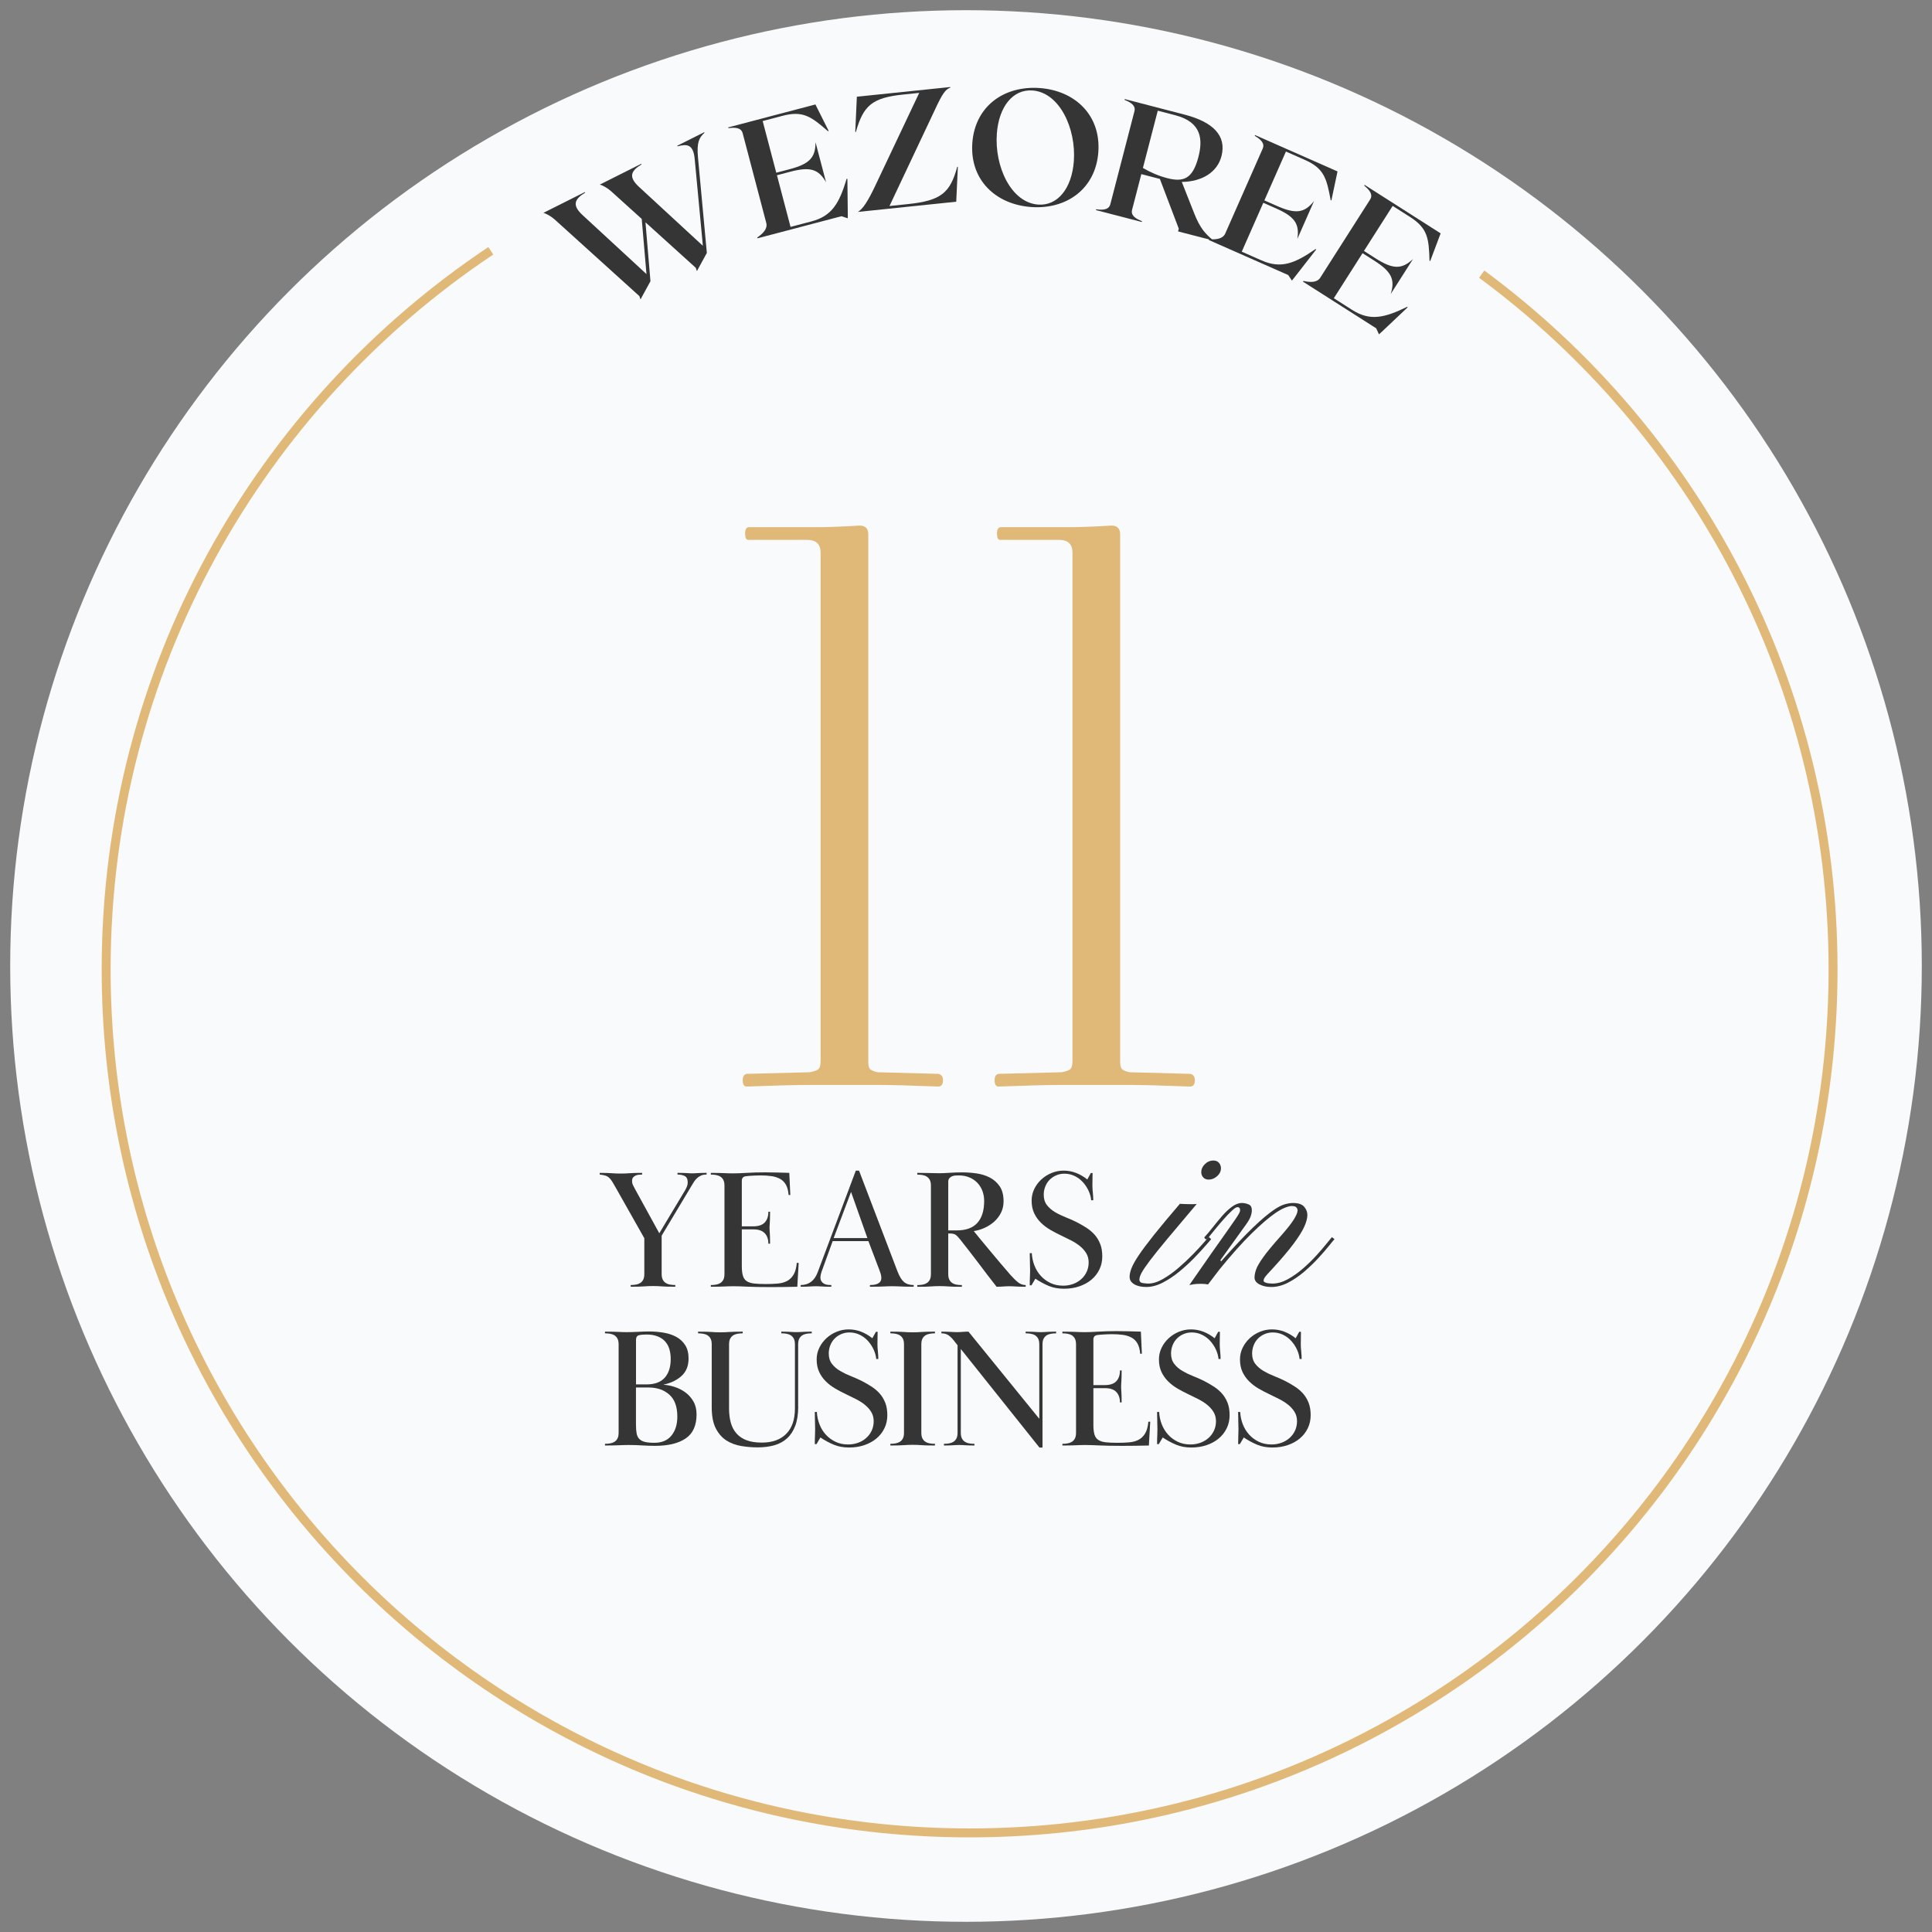 <?xml version="1.0" encoding="UTF-8"?>
<svg id="Layer_1" data-name="Layer 1" xmlns="http://www.w3.org/2000/svg" viewBox="0 0 1080 1080">
  <rect x="0" y="0" width="1080" height="1080" fill="#808080" stroke="none"/>
  <defs>
    <style>
      .cls-1 {
        fill: none;
        stroke: #e0b979;
        stroke-miterlimit: 10;
        stroke-width: 5px;
      }

      .cls-2 {
        fill: #e0b979;
      }

      .cls-3 {
        fill: #f9fafb;
      }

      .cls-4 {
        fill: #353535;
      }
    </style>
  </defs>
  <circle class="cls-3" cx="540" cy="540" r="534.3"/>
  <g>
    <path class="cls-2" d="M415.19,603.84c0-2.07.74-3.25,2.22-3.55l35.09-.89c1.78-.29,3.25-.74,4.44-1.33,1.18-.59,1.78-2.22,1.78-4.89v-284.28c0-4.73-2.52-7.11-7.55-7.11h-32.87c-1.19,0-1.78-1.18-1.78-3.55s.74-3.55,2.22-3.55h38.2c5.92,0,13.77-.29,23.54-.89,3.25,0,4.89,1.63,4.89,4.89v294.94c0,2.37.51,3.85,1.55,4.44,1.03.6,2.29,1.04,3.78,1.33l33.76.89c1.78.3,2.67,1.49,2.67,3.55,0,2.37-.89,3.55-2.67,3.55-8-.3-14.59-.52-19.77-.67-5.18-.15-9.55-.22-13.1-.22h-40.2c-3.71,0-8.22.07-13.55.22-5.33.15-12.15.37-20.43.67-1.49,0-2.22-1.18-2.22-3.55Z"/>
    <path class="cls-2" d="M555.99,603.84c0-2.07.74-3.25,2.22-3.55l35.09-.89c1.78-.29,3.26-.74,4.44-1.33,1.18-.59,1.78-2.22,1.78-4.89v-284.28c0-4.73-2.52-7.11-7.55-7.11h-32.87c-1.19,0-1.78-1.18-1.78-3.55s.74-3.55,2.22-3.55h38.2c5.92,0,13.77-.29,23.54-.89,3.25,0,4.89,1.63,4.89,4.89v294.94c0,2.37.51,3.85,1.55,4.44,1.03.6,2.29,1.04,3.78,1.33l33.76.89c1.78.3,2.67,1.49,2.67,3.55,0,2.37-.89,3.55-2.67,3.55-8-.3-14.59-.52-19.77-.67-5.18-.15-9.55-.22-13.1-.22h-40.2c-3.71,0-8.22.07-13.55.22-5.33.15-12.15.37-20.43.67-1.49,0-2.22-1.18-2.22-3.55Z"/>
  </g>
  <path class="cls-1" d="M828.28,153.25c119.14,87.89,196.41,229.26,196.41,388.67,0,266.58-216.1,482.68-482.68,482.68S59.34,808.49,59.34,541.92c0-167.56,85.38-315.18,215.02-401.73"/>
  <g>
    <path class="cls-4" d="M393.65,73.88l.16.33c-2.95,2.71-4.42,5.29-3.63,13.81l4.95,53.36-5.56,10.17-.62-1.84-28.13-25.44,2.79,32.93-5.56,10.17-.62-1.84-47.29-42.78c-1.89-1.72-4.63-3.31-6.39-3.76l23.17-11.62.17.33c-5.48,3.37-7.82,6.69-1.38,12.58l35.68,32.93-2.66-30.84-17.06-15.42c-1.89-1.72-4.63-3.31-6.39-3.76l23.17-11.62.16.33c-5.48,3.37-7.81,6.69-1.38,12.58l35.68,32.92-4.57-48.53c-.79-8.52-4.52-8.39-9.59-7.07l-.16-.33,15.06-7.56Z"/>
    <path class="cls-4" d="M473.7,100.01l.22,19.93-.02,2.09-3.53-1.16-46.95,12.35-.12-.44c3.28-2.28,5.89-4.96,5.05-8.15l-13.19-50.14c-.84-3.19-4.2-3.35-7.94-2.84l-.12-.44,48.72-12.82,7.38,14.73-.31.27c-9.34-8.15-13.96-11.67-25.39-8.66l-11.16,2.94,7.6,28.88,7.44-1.96c10.98-2.89,14.52-6.38,14.5-15.09l5.9,22.41c-4.25-7.5-9.04-8.8-20.02-5.91l-7.44,1.96,7.6,28.88,11.69-3.08c11.43-3.01,15.54-10.06,19.68-23.84l.4.08Z"/>
    <path class="cls-4" d="M522.82,60.94l-25.59,54.22,10.2-1.06c18.49-1.92,23.67-6.14,27.67-20.83l.36-.04-.92,19.53-55.03,5.71c2.7-1.48,5.57-5.74,9.95-15.03l24.39-51.52-9.02.94c-17.22,1.79-22.21,6.08-26.38,20.88l-.36.04.9-19.71,52.2-5.42.04.37c-2.68.83-4.43,3.41-8.43,11.93Z"/>
    <path class="cls-4" d="M613.97,85.06c-1.52,20.55-17.8,32.12-37.62,30.66-19.91-1.47-34.32-15.3-32.81-35.85,1.52-20.55,17.8-32.12,37.71-30.65,19.82,1.46,34.23,15.29,32.72,35.84ZM600.28,90.12c1.34-18.18-7.91-38.42-23.07-39.54-10.96-.81-18.85,8.99-19.97,24.15-1.35,18.27,7.9,38.51,23.07,39.63,10.96.81,18.85-9.08,19.97-24.24Z"/>
    <path class="cls-4" d="M677.78,134.06l-.07.27-19.15-4.97.39-1.51-10.57-27.82-10.37-2.69-5.17,19.95c-.83,3.19,2.02,4.97,5.54,6.36l-.12.44-25.62-6.65.12-.44c3.75.5,7.11.33,7.93-2.86l13.47-51.95c.83-3.19-2.02-4.97-5.54-6.36l.11-.44,33.42,8.67c15.87,4.12,23.64,11.71,20.66,23.24-2.3,8.87-10.7,14.26-22.18,14.4l6.91,17.5c3.37,8.54,6.23,11.36,10.24,14.86ZM638.9,93.89c4.27,2.52,8.96,4.5,13.57,5.69,8.95,2.32,14.23.57,17.43-11.75,2.44-9.4,2.21-19.48-12.95-23.42l-9.75-2.53-8.3,32Z"/>
    <path class="cls-4" d="M735.73,139.51l-12.24,15.72-1.32,1.62-2.04-3.1-44.42-19.59.19-.42c3.99.26,7.7-.21,9.03-3.22l20.92-47.43c1.33-3.02-1.2-5.23-4.45-7.17l.19-.42,46.09,20.33-3.41,16.12-.41.02c-2.23-12.2-3.65-17.83-14.46-22.6l-10.56-4.66-12.05,27.32,7.04,3.1c10.39,4.58,15.33,4.06,20.74-2.77l-9.35,21.2c1.35-8.51-1.59-12.51-11.98-17.1l-7.04-3.1-12.05,27.32,11.06,4.88c10.81,4.77,18.42,1.82,30.25-6.38l.26.32Z"/>
    <path class="cls-4" d="M786.88,171.81l-14.48,13.69-1.55,1.4-1.54-3.37-40.93-26.09.25-.39c3.9.86,7.64.96,9.41-1.82l27.87-43.71c1.77-2.78-.39-5.35-3.31-7.76l.25-.39,42.48,27.08-5.81,15.41-.41-.04c-.36-12.39-.91-18.17-10.87-24.52l-9.73-6.2-16.05,25.18,6.49,4.14c9.58,6.1,14.54,6.33,20.92.41l-12.46,19.54c2.63-8.21.33-12.61-9.25-18.71l-6.49-4.13-16.05,25.18,10.19,6.5c9.96,6.35,17.93,4.59,30.86-1.72l.21.35Z"/>
  </g>
  <g>
    <path class="cls-4" d="M355.46,718.11c.92-.16,1.73-.46,2.43-.9.7-.44,1.25-1.06,1.67-1.86.41-.79.62-1.86.62-3.19v-19.98l-15.7-27.79c-.82-1.46-1.52-2.66-2.09-3.62-.57-.95-1.17-1.73-1.81-2.33-.63-.6-1.36-1.03-2.19-1.28-.83-.25-1.87-.44-3.14-.57v-.95c1.58,0,2.89.02,3.9.05,1.01.03,1.93.08,2.76.14.82.06,1.62.11,2.38.14.76.03,1.68.05,2.76.05,1.01,0,1.89-.01,2.62-.05.73-.03,1.51-.08,2.33-.14.82-.06,1.76-.11,2.81-.14,1.05-.03,2.43-.05,4.14-.05v.95c-.57,0-1.19.03-1.86.09-.67.06-1.27.22-1.81.48-.54.25-1,.6-1.38,1.05s-.57,1.08-.57,1.9.17,1.62.52,2.38c.35.76.78,1.59,1.28,2.47l13.42,24.45,14.56-24.26c.89-1.58,1.33-2.95,1.33-4.09,0-1.84-.54-3.04-1.62-3.62-1.08-.57-2.44-.86-4.09-.86v-.95c1.33,0,2.41.02,3.23.05.82.03,1.52.06,2.09.09.57.03,1.06.06,1.48.09.41.03.9.05,1.48.05s1.08-.01,1.52-.05c.44-.03.94-.06,1.48-.09.54-.03,1.19-.06,1.95-.09.76-.03,1.78-.05,3.04-.05v.95c-1.21,0-2.22.17-3.04.52-.83.35-1.57.83-2.24,1.43-.67.6-1.27,1.32-1.81,2.14-.54.83-1.09,1.75-1.67,2.76l-16.37,27.31v21.41c0,1.33.21,2.4.62,3.19.41.79.97,1.41,1.67,1.86.7.44,1.51.75,2.43.9.92.16,1.89.24,2.9.24v.95c-1.9,0-3.43-.01-4.57-.05-1.14-.03-2.13-.08-2.95-.14-.83-.06-1.6-.11-2.33-.14-.73-.03-1.6-.05-2.62-.05-1.08,0-1.97.02-2.66.05-.7.03-1.46.08-2.28.14-.83.06-1.81.11-2.95.14-1.14.03-2.66.05-4.57.05v-.95c1.01,0,1.98-.08,2.9-.24Z"/>
    <path class="cls-4" d="M421.15,685.52c2.85,0,4.96-.71,6.33-2.14,1.36-1.43,2.05-3.44,2.05-6.04h.95c0,1.46-.02,2.66-.05,3.62-.03.95-.06,1.75-.1,2.38-.03.63-.06,1.17-.1,1.62-.03.45-.05.94-.05,1.47s.01,1.01.05,1.42c.03.41.06.92.1,1.52.03.6.06,1.36.1,2.28.03.92.05,2.11.05,3.57h-.95c0-2.47-.68-4.42-2.05-5.85-1.37-1.43-3.47-2.14-6.33-2.14h-6.47v20.52c0,2.27.21,4.08.62,5.44.41,1.36,1.14,2.36,2.19,3.03,1.05.66,2.43,1.09,4.14,1.28,1.71.19,3.87.28,6.47.28,2.28,0,4.42-.08,6.42-.24s3.76-.61,5.28-1.37,2.77-1.93,3.76-3.54c.98-1.6,1.6-3.82,1.85-6.65h1.05l-.76,13.32c-2.85.06-5.39.11-7.61.14-2.22.03-4.63.05-7.23.05-5.39,0-9.74-.08-13.04-.24-3.3-.16-5.96-.24-7.99-.24-1.02,0-1.89.02-2.62.05-.73.03-1.51.06-2.33.09-.83.03-1.81.06-2.95.1-1.14.03-2.66.05-4.57.05v-.95c1.01,0,1.98-.08,2.9-.24.92-.16,1.73-.46,2.43-.9.7-.44,1.25-1.06,1.67-1.86.41-.79.62-1.86.62-3.19v-49.38c0-1.33-.21-2.39-.62-3.19-.41-.79-.97-1.41-1.67-1.86-.7-.44-1.51-.74-2.43-.9-.92-.16-1.89-.24-2.9-.24v-.95c1.9,0,3.41.02,4.52.05,1.11.03,2.06.06,2.85.09.79.03,1.54.06,2.24.09.7.03,1.55.05,2.57.05,2.16,0,4.77-.09,7.85-.29,3.08-.19,6.52-.29,10.32-.29,2.47,0,4.71.03,6.71.1,2,.06,4.27.13,6.8.19l.57,12.37h-.95c-.19-2.39-.7-4.31-1.52-5.75-.83-1.45-1.94-2.55-3.33-3.3-1.4-.75-3.01-1.26-4.85-1.51-1.84-.25-3.87-.38-6.09-.38-.57,0-1.24.02-2,.05-.76.03-1.52.06-2.28.09-.76.03-1.49.08-2.19.14-.7.06-1.27.13-1.71.19-1.46.19-2.19,1.04-2.19,2.56v25.42h6.47Z"/>
    <path class="cls-4" d="M447.57,718.34c4.57,0,7.74-2.38,9.52-7.14l21.31-56.8h1.81l21.5,56.33c1.08,2.79,2.28,4.76,3.62,5.9,1.33,1.14,3.14,1.71,5.42,1.71v.95c-1.9,0-3.41-.01-4.52-.05-1.11-.03-2.06-.06-2.85-.1-.79-.03-1.52-.06-2.19-.09-.67-.03-1.48-.05-2.43-.05s-1.76.02-2.43.05c-.67.03-1.4.06-2.19.09-.79.03-1.79.06-3,.1-1.21.03-2.82.05-4.85.05v-.95c.76,0,1.51-.05,2.24-.14.73-.1,1.41-.29,2.05-.57.63-.29,1.14-.7,1.52-1.24.38-.54.57-1.22.57-2.04,0-.7-.11-1.43-.33-2.19-.22-.76-.46-1.46-.71-2.09l-6.18-16.27h-19.98l-6.28,17.32c-.38,1.14-.57,2.13-.57,2.95,0,.89.19,1.62.57,2.19.38.57.86,1.02,1.43,1.33.57.32,1.22.52,1.95.62.73.1,1.44.14,2.14.14v.95c-1.33,0-2.41-.01-3.23-.05-.83-.03-1.52-.06-2.09-.1-.57-.03-1.09-.06-1.57-.09-.48-.03-1.03-.05-1.67-.05-.7,0-1.28.02-1.76.05-.48.03-1,.06-1.57.09-.57.03-1.27.06-2.09.1-.83.03-1.87.05-3.14.05v-.95ZM484.87,692.08l-9.13-25.79-9.71,25.79h18.84Z"/>
    <path class="cls-4" d="M512.75,655.64c1.9,0,3.43.02,4.57.05,1.14.03,2.11.05,2.9.05s1.54.02,2.24.05c.7.03,1.55.05,2.57.05,1.65,0,3.57-.08,5.76-.24,2.19-.16,4.61-.24,7.28-.24,2.47,0,5.06.19,7.75.57,2.7.38,5.17,1.14,7.42,2.28,2.25,1.14,4.11,2.78,5.57,4.9,1.46,2.12,2.19,4.93,2.19,8.42,0,2.35-.48,4.47-1.43,6.38-.95,1.9-2.21,3.55-3.76,4.95-1.56,1.4-3.33,2.55-5.33,3.47-2,.92-4.04,1.54-6.14,1.86.63.82,1.74,2.19,3.33,4.09,1.58,1.9,3.36,4.04,5.33,6.42,1.96,2.38,4.01,4.82,6.14,7.33,2.12,2.51,4.04,4.74,5.76,6.71,1.46,1.65,2.84,3,4.14,4.04,1.3,1.05,2.74,1.57,4.33,1.57v.95c-1.4,0-2.52-.01-3.38-.05-.86-.03-1.57-.06-2.14-.1-.57-.03-1.11-.06-1.62-.09-.51-.03-1.14-.05-1.9-.05s-1.41.02-1.95.05c-.54.03-1.05.06-1.52.09-.48.03-1,.06-1.57.1-.57.03-1.3.05-2.19.05-1.97-2.47-3.77-4.8-5.42-6.99-1.65-2.19-3.27-4.33-4.85-6.42-1.59-2.09-3.2-4.2-4.85-6.33-1.65-2.12-3.42-4.39-5.33-6.8-.95-1.2-1.78-2.04-2.47-2.52-.7-.48-1.78-.71-3.24-.71h-.86v22.65c0,1.33.21,2.4.62,3.19.41.79.97,1.41,1.67,1.86.7.44,1.51.75,2.43.9.92.16,1.89.24,2.9.24v.95c-1.9,0-3.43-.01-4.57-.05-1.14-.03-2.13-.08-2.95-.14-.83-.06-1.6-.11-2.33-.14-.73-.03-1.6-.05-2.62-.05-1.08,0-1.97.02-2.66.05-.7.03-1.46.08-2.28.14-.83.06-1.81.11-2.95.14-1.14.03-2.66.05-4.57.05v-.95c1.01,0,1.98-.08,2.9-.24.92-.16,1.73-.46,2.43-.9.7-.44,1.25-1.06,1.67-1.86.41-.79.62-1.86.62-3.19v-49.38c0-1.33-.21-2.39-.62-3.19-.41-.79-.97-1.41-1.67-1.86-.7-.44-1.51-.74-2.43-.9-.92-.16-1.89-.24-2.9-.24v-.95ZM530.07,687.8h4.76c5.14,0,8.98-1.39,11.51-4.19,2.54-2.79,3.81-6.88,3.81-12.27,0-1.97-.32-3.81-.95-5.52-.63-1.71-1.55-3.22-2.76-4.52-1.21-1.3-2.7-2.33-4.47-3.09-1.78-.76-3.77-1.14-5.99-1.14-.51,0-1.11.02-1.81.05-.7.03-1.35.17-1.95.43-.6.25-1.11.62-1.52,1.09-.41.48-.62,1.13-.62,1.95v27.21Z"/>
    <path class="cls-4" d="M610.71,659.11c-.03,1.17-.05,2.33-.05,3.47,0,1.21.08,2.57.24,4.09.16,1.52.24,2.95.24,4.28h-1.14c-.19-1.83-.7-3.62-1.52-5.39-.83-1.76-1.89-3.36-3.19-4.78-1.3-1.42-2.82-2.55-4.57-3.4-1.75-.85-3.66-1.28-5.76-1.28-1.65,0-3.19.32-4.61.95-1.43.63-2.65,1.47-3.66,2.51-1.02,1.04-1.81,2.29-2.38,3.74-.57,1.46-.86,2.97-.86,4.55,0,2.34.6,4.28,1.81,5.83,1.2,1.55,2.73,2.86,4.57,3.94,1.84,1.08,3.84,2.04,5.99,2.89,2.16.85,4.19,1.75,6.09,2.7,1.97,1.01,3.82,2.09,5.57,3.23,1.74,1.14,3.25,2.44,4.52,3.9,1.27,1.46,2.28,3.16,3.04,5.09.76,1.94,1.14,4.23,1.14,6.9s-.54,5.11-1.62,7.33c-1.08,2.22-2.57,4.12-4.47,5.71-1.9,1.59-4.16,2.82-6.76,3.71-2.6.89-5.46,1.33-8.56,1.33s-6.01-.52-8.52-1.57c-2.51-1.05-5-2.39-7.47-4.04l-2.19,3.71h-.95c0-1.97.03-3.52.1-4.66.06-1.14.1-2.35.1-3.62,0-1.33-.03-2.77-.1-4.33-.06-1.55-.1-3.34-.1-5.38h1.14c.13,2.41.62,4.71,1.48,6.9.86,2.19,2.03,4.11,3.52,5.76,1.49,1.65,3.28,2.98,5.38,4s4.47,1.52,7.14,1.52c1.97,0,3.82-.32,5.57-.95,1.74-.63,3.27-1.54,4.57-2.71,1.3-1.17,2.31-2.55,3.04-4.14.73-1.58,1.09-3.33,1.09-5.23s-.48-3.71-1.43-5.23c-.95-1.52-2.17-2.87-3.66-4.04-1.49-1.17-3.16-2.22-5-3.14-1.84-.92-3.62-1.79-5.33-2.62-2.03-.95-4.03-2-5.99-3.14-1.97-1.14-3.73-2.47-5.28-4-1.56-1.52-2.81-3.28-3.76-5.28-.95-2-1.43-4.36-1.43-7.09,0-2.28.49-4.44,1.47-6.47.98-2.03,2.3-3.81,3.95-5.33,1.65-1.52,3.55-2.73,5.71-3.62,2.16-.89,4.41-1.33,6.76-1.33s4.73.43,6.95,1.29c2.22.86,4.31,2.08,6.28,3.66l2-3.62h.95c0,1.08-.02,2.21-.05,3.38Z"/>
    <path class="cls-4" d="M640.75,719.43c-2.78,0-5.02-.51-6.73-1.54s-2.56-2.4-2.56-4.14c0-1.37.34-2.95,1.03-4.75s1.99-4.16,3.93-7.08c1.94-2.92,4.76-6.71,8.48-11.38,3.71-4.67,8.6-10.54,14.66-17.6.41.05,1.39.09,2.94.14,1.55.05,2.76.07,3.62.07.77,0,1.36,0,1.74-.03.39-.02.76-.06,1.13-.1-6.65,7.84-12.09,14.29-16.3,19.35-4.22,5.06-7.46,9.09-9.74,12.1-2.28,3.01-3.85,5.31-4.72,6.9-.87,1.6-1.3,2.87-1.3,3.83,0,1.19.64,1.87,1.91,2.05,1.28.18,2.3.27,3.08.27,2.46,0,5.15-.83,8.07-2.49,2.92-1.66,5.82-3.74,8.72-6.22,2.89-2.48,5.58-5,8.07-7.55,2.48-2.55,4.52-4.75,6.12-6.6,1.59-1.85,2.53-2.91,2.8-3.18l1.37,1.23c-.5.55-1.6,1.8-3.28,3.76-1.69,1.96-3.78,4.23-6.29,6.8-2.51,2.57-5.25,5.09-8.24,7.55-2.99,2.46-6.06,4.51-9.23,6.15-3.17,1.64-6.25,2.46-9.26,2.46ZM675.68,659.41c-1.28,0-2.29-.4-3.04-1.2s-1.13-1.81-1.13-3.04c0-1.59.67-3.06,2.02-4.41,1.34-1.34,2.95-2.02,4.82-2.02,1.28,0,2.29.42,3.04,1.27s1.13,1.86,1.13,3.04c0,1.69-.72,3.17-2.15,4.44-1.44,1.28-3,1.91-4.68,1.91Z"/>
    <path class="cls-4" d="M710.59,719.43c-2.51,0-4.68-.48-6.53-1.44s-2.77-2.23-2.77-3.83c0-1.23.27-2.68.82-4.34s1.86-3.95,3.93-6.87c2.07-2.92,5.34-6.88,9.81-11.89,3.6-4.05,6.08-7.2,7.45-9.43,1.37-2.23,2.05-3.9,2.05-4.99,0-.64-.23-1.21-.68-1.71-.46-.5-1.32-.75-2.6-.75-.91,0-2.13.3-3.66.89-1.53.59-3.34,1.6-5.43,3.01-3.6,2.46-8.02,6.26-13.26,11.38-5.24,5.13-11.26,11.86-18.05,20.2l-6.36,8.34c-1.19-.23-2.51-.34-3.96-.34-1.64,0-3,.08-4.07.24-1.07.16-1.88.31-2.43.44,5.1-7.38,9.37-13.5,12.78-18.35s6.16-8.74,8.24-11.66c2.07-2.92,3.62-5.14,4.65-6.66s1.72-2.62,2.08-3.28c.36-.66.57-1.2.62-1.61.09-1.32-.41-1.98-1.5-1.98-.64,0-1.64.64-3.01,1.91-1.37,1.28-2.91,2.87-4.61,4.79s-3.38,3.89-5.02,5.91-3.08,3.79-4.31,5.3c-.32.18-.73.07-1.23-.34-.27-.41-.34-.68-.21-.82,1.32-1.41,2.81-3.18,4.48-5.3,1.66-2.12,3.41-4.24,5.23-6.36,1.82-2.12,3.69-3.88,5.61-5.3,1.91-1.41,3.76-2.12,5.54-2.12,1.32,0,2.63.29,3.93.86s1.83,1.93,1.61,4.07c-.05.73-.27,1.65-.68,2.77s-1.23,2.54-2.46,4.27l-14.36,19.96.34.75c7.11-8.02,13.04-14.32,17.81-18.9,4.76-4.58,8.78-7.96,12.07-10.15,2.19-1.46,4.11-2.43,5.78-2.9,1.66-.48,3.2-.72,4.61-.72,2.96,0,5.05.72,6.25,2.15,1.21,1.44,1.79,3.02,1.74,4.75-.05,1.82-.65,4-1.81,6.53s-3.14,5.67-5.95,9.43-6.73,8.4-11.79,13.91c-2.32,2.46-3.73,4.04-4.2,4.75s-.72,1.36-.72,1.95c0,.46.47.83,1.4,1.13.93.3,2.11.44,3.52.44,2.78,0,5.63-.8,8.54-2.39,2.92-1.59,5.75-3.59,8.51-5.98,2.76-2.39,5.27-4.84,7.55-7.35,2.28-2.51,4.18-4.72,5.71-6.63,1.53-1.91,2.52-3.12,2.97-3.62l1.44,1.16c-.55.59-1.61,1.87-3.18,3.83-1.57,1.96-3.54,4.23-5.91,6.8-2.37,2.57-4.99,5.09-7.86,7.55s-5.88,4.5-9.02,6.12-6.29,2.43-9.43,2.43Z"/>
  </g>
  <g>
    <path class="cls-4" d="M338.2,744.39c1.9,0,3.41.02,4.52.05,1.11.03,2.05.06,2.81.09.76.03,1.48.06,2.14.1.67.03,1.51.05,2.52.05s2.09-.01,3.24-.05c1.14-.03,2.28-.08,3.42-.14,1.14-.06,2.24-.11,3.28-.14,1.05-.03,1.95-.05,2.71-.05,2.79,0,5.5.22,8.13.67,2.63.44,4.98,1.22,7.04,2.33,2.06,1.11,3.73,2.65,5,4.61,1.27,1.97,1.9,4.47,1.9,7.52,0,4.06-1.28,7.28-3.85,9.66s-5.92,4.01-10.04,4.9v.1c1.97.13,4.03.54,6.18,1.24,2.16.7,4.14,1.71,5.95,3.04s3.3,3.01,4.47,5.04c1.17,2.03,1.76,4.44,1.76,7.23,0,6.22-2.03,10.71-6.09,13.46-4.06,2.76-9.77,4.14-17.13,4.14-2.35,0-4.76-.08-7.23-.24-2.47-.16-5.01-.24-7.61-.24-1.14,0-2.11.02-2.9.05-.79.03-1.63.06-2.52.1-.89.03-1.92.06-3.09.09-1.17.03-2.71.05-4.62.05v-.95c1.01,0,1.98-.08,2.9-.24.92-.16,1.73-.46,2.43-.9.7-.44,1.25-1.06,1.67-1.86.41-.79.62-1.86.62-3.19v-49.38c0-1.33-.21-2.39-.62-3.19-.41-.79-.97-1.41-1.67-1.86-.7-.44-1.51-.74-2.43-.9-.92-.16-1.89-.24-2.9-.24v-.95ZM355.52,773.89h5.99c4.5,0,7.86-1.25,10.09-3.76,2.22-2.5,3.33-5.98,3.33-10.42,0-1.97-.24-3.77-.71-5.42-.48-1.65-1.25-3.09-2.33-4.33-1.08-1.24-2.49-2.2-4.23-2.9-1.75-.7-3.85-1.05-6.33-1.05-1.84,0-3.27.14-4.28.43-1.02.29-1.52,1.19-1.52,2.71v24.74ZM355.52,796.63c0,1.9.13,3.49.38,4.76.25,1.27.76,2.28,1.52,3.04.76.76,1.81,1.3,3.14,1.62s3.08.48,5.23.48c4.19,0,7.37-1.35,9.56-4.04,2.19-2.7,3.28-6.23,3.28-10.61,0-5.52-1.49-9.61-4.47-12.27-2.98-2.66-6.88-4-11.7-4h-6.95v21.03Z"/>
    <path class="cls-4" d="M446.2,786.25c0,4.25-.54,7.82-1.62,10.71-1.08,2.89-2.6,5.23-4.57,7.04-1.97,1.81-4.35,3.11-7.14,3.9-2.79.79-5.9,1.19-9.32,1.19-3.04,0-6.11-.25-9.18-.76-3.08-.51-5.84-1.54-8.28-3.09-2.44-1.55-4.42-3.81-5.95-6.75-1.52-2.95-2.28-6.9-2.28-11.85v-35.11c0-1.33-.21-2.39-.62-3.19-.41-.79-.97-1.41-1.67-1.86-.7-.44-1.51-.74-2.43-.9-.92-.16-1.89-.24-2.9-.24v-.95c1.9,0,3.43.02,4.57.05,1.14.03,2.12.08,2.95.14.82.06,1.58.11,2.28.14.7.03,1.58.05,2.66.05,1.01,0,1.89-.02,2.62-.05.73-.03,1.51-.08,2.33-.14.82-.06,1.81-.11,2.95-.14,1.14-.03,2.66-.05,4.57-.05v.95c-1.02,0-1.98.08-2.9.24-.92.16-1.73.46-2.43.9-.7.45-1.25,1.06-1.67,1.86-.41.79-.62,1.86-.62,3.19v35.87c0,2.85.32,5.46.95,7.8.63,2.35,1.68,4.36,3.14,6.04,1.46,1.68,3.35,2.97,5.66,3.85,2.31.89,5.19,1.33,8.61,1.33,5.83,0,10.37-1.63,13.61-4.9,3.24-3.27,4.85-7.98,4.85-14.13v-35.87c0-1.33-.21-2.39-.62-3.19-.41-.79-.97-1.41-1.67-1.86-.7-.44-1.51-.74-2.43-.9-.92-.16-1.89-.24-2.9-.24v-.95c1.27,0,2.28.02,3.04.05.76.03,1.43.06,2,.09.57.03,1.11.06,1.62.1.51.03,1.11.05,1.81.05s1.3-.01,1.81-.05c.51-.03,1.05-.06,1.62-.1.57-.03,1.25-.06,2.05-.09.79-.03,1.82-.05,3.09-.05v.95c-1.02,0-1.98.08-2.9.24-.92.16-1.73.46-2.43.9-.7.45-1.25,1.06-1.67,1.86-.41.79-.62,1.86-.62,3.19v34.73Z"/>
    <path class="cls-4" d="M490.55,747.86c-.03,1.17-.05,2.33-.05,3.47,0,1.21.08,2.57.24,4.09.16,1.52.24,2.95.24,4.28h-1.14c-.19-1.83-.7-3.62-1.52-5.39-.83-1.76-1.89-3.36-3.19-4.78-1.3-1.42-2.82-2.55-4.57-3.4-1.75-.85-3.66-1.28-5.76-1.28-1.65,0-3.19.32-4.62.95-1.43.63-2.65,1.47-3.66,2.51-1.02,1.04-1.81,2.29-2.38,3.75-.57,1.45-.86,2.97-.86,4.55,0,2.34.6,4.28,1.81,5.83,1.2,1.55,2.73,2.86,4.57,3.94,1.84,1.07,3.84,2.04,6,2.89,2.16.85,4.19,1.75,6.09,2.7,1.97,1.01,3.82,2.09,5.57,3.23,1.74,1.14,3.25,2.44,4.52,3.9,1.27,1.46,2.28,3.16,3.04,5.09.76,1.94,1.14,4.23,1.14,6.9s-.54,5.11-1.62,7.33c-1.08,2.22-2.57,4.12-4.47,5.71-1.9,1.59-4.16,2.82-6.76,3.71-2.6.89-5.46,1.33-8.56,1.33s-6.01-.52-8.52-1.57c-2.51-1.05-5-2.39-7.47-4.04l-2.19,3.71h-.95c0-1.96.03-3.52.1-4.66.06-1.14.09-2.35.09-3.62s-.03-2.77-.09-4.33c-.06-1.55-.1-3.34-.1-5.38h1.14c.13,2.41.62,4.71,1.47,6.9s2.03,4.11,3.52,5.76c1.49,1.65,3.28,2.98,5.38,4,2.09,1.02,4.47,1.52,7.14,1.52,1.96,0,3.82-.32,5.57-.95,1.74-.63,3.27-1.54,4.57-2.71,1.3-1.17,2.31-2.55,3.04-4.14.73-1.58,1.09-3.33,1.09-5.23s-.48-3.71-1.43-5.23-2.17-2.87-3.66-4.04c-1.49-1.17-3.16-2.22-5-3.14-1.84-.92-3.62-1.79-5.33-2.62-2.03-.95-4.03-2-5.99-3.14-1.97-1.14-3.73-2.47-5.28-4-1.56-1.52-2.81-3.28-3.76-5.28-.95-2-1.43-4.36-1.43-7.09,0-2.28.49-4.44,1.48-6.47.98-2.03,2.3-3.81,3.95-5.33,1.65-1.52,3.55-2.73,5.71-3.62,2.16-.89,4.41-1.33,6.76-1.33s4.72.43,6.95,1.29c2.22.86,4.31,2.08,6.28,3.66l2-3.62h.95c0,1.08-.02,2.21-.05,3.38Z"/>
    <path class="cls-4" d="M497.72,744.39c1.9,0,3.43.02,4.57.05,1.14.03,2.12.08,2.95.14.82.06,1.58.11,2.28.14.7.03,1.58.05,2.66.05,1.01,0,1.89-.02,2.62-.05.73-.03,1.51-.08,2.33-.14.82-.06,1.81-.11,2.95-.14,1.14-.03,2.66-.05,4.57-.05v.95c-1.02,0-1.98.08-2.9.24-.92.16-1.73.46-2.43.9-.7.45-1.25,1.06-1.67,1.86-.41.79-.62,1.86-.62,3.19v49.38c0,1.33.21,2.4.62,3.19.41.79.97,1.41,1.67,1.86.7.44,1.51.75,2.43.9.92.16,1.89.24,2.9.24v.95c-1.9,0-3.43-.01-4.57-.05-1.14-.03-2.13-.08-2.95-.14-.83-.06-1.6-.11-2.33-.14-.73-.03-1.6-.05-2.62-.05-1.08,0-1.97.02-2.66.05-.7.03-1.46.08-2.28.14-.83.06-1.81.11-2.95.14-1.14.03-2.66.05-4.57.05v-.95c1.01,0,1.98-.08,2.9-.24.92-.16,1.73-.46,2.43-.9.7-.44,1.25-1.06,1.67-1.86.41-.79.62-1.86.62-3.19v-49.38c0-1.33-.21-2.39-.62-3.19-.41-.79-.97-1.41-1.67-1.86-.7-.44-1.51-.74-2.43-.9-.92-.16-1.89-.24-2.9-.24v-.95Z"/>
    <path class="cls-4" d="M530.56,806.86c.92-.16,1.73-.46,2.43-.9.7-.44,1.25-1.06,1.67-1.86.41-.79.62-1.86.62-3.19v-48.91l-2.09-2.66c-.89-1.14-1.86-2.09-2.9-2.86-1.05-.76-2.4-1.14-4.04-1.14v-.95c1.14,0,2.12.02,2.95.05.82.03,1.57.06,2.24.09.67.03,1.27.06,1.81.1.54.03,1.16.05,1.86.05.63,0,1.17-.01,1.62-.05.44-.03.89-.06,1.33-.1.44-.03.92-.06,1.43-.09.51-.03,1.14-.05,1.9-.05l39.58,48.72v-41.58c0-1.33-.21-2.39-.62-3.19-.41-.79-.97-1.41-1.67-1.86-.7-.44-1.51-.74-2.43-.9-.92-.16-1.89-.24-2.9-.24v-.95c1.27,0,2.28.02,3.04.05.76.03,1.43.06,2,.09.57.03,1.11.06,1.62.1.51.03,1.11.05,1.81.05s1.3-.01,1.81-.05c.51-.03,1.05-.06,1.62-.1.57-.03,1.25-.06,2.05-.09.79-.03,1.82-.05,3.09-.05v.95c-1.02,0-1.98.08-2.9.24-.92.16-1.73.46-2.43.9-.7.45-1.25,1.06-1.67,1.86-.41.79-.62,1.86-.62,3.19v57.66h-1.71l-43.96-55.09v46.81c0,1.33.21,2.4.62,3.19.41.79.97,1.41,1.67,1.86.7.44,1.51.75,2.43.9.92.16,1.89.24,2.9.24v.95c-1.27,0-2.3-.01-3.09-.05-.79-.03-1.47-.06-2.05-.09-.57-.03-1.11-.06-1.62-.1-.51-.03-1.11-.05-1.81-.05s-1.3.02-1.81.05c-.51.03-1.05.06-1.62.1-.57.03-1.24.06-2,.09-.76.03-1.78.05-3.04.05v-.95c1.01,0,1.98-.08,2.9-.24Z"/>
    <path class="cls-4" d="M617.68,774.27c2.85,0,4.96-.71,6.33-2.14,1.36-1.43,2.05-3.44,2.05-6.04h.95c0,1.46-.02,2.66-.05,3.62-.03.95-.06,1.75-.1,2.38-.03.63-.06,1.17-.1,1.62-.03.45-.05.94-.05,1.47s.01,1.01.05,1.42c.03.41.06.92.1,1.52.03.6.06,1.36.1,2.28.03.92.05,2.11.05,3.57h-.95c0-2.47-.68-4.42-2.05-5.85-1.37-1.43-3.47-2.14-6.33-2.14h-6.47v20.52c0,2.27.21,4.08.62,5.44.41,1.36,1.14,2.36,2.19,3.03,1.05.66,2.43,1.09,4.14,1.28,1.71.19,3.87.28,6.47.28,2.28,0,4.42-.08,6.42-.24,2-.16,3.76-.61,5.28-1.37s2.77-1.93,3.76-3.54c.98-1.6,1.6-3.82,1.85-6.65h1.05l-.76,13.32c-2.85.06-5.39.11-7.61.14-2.22.03-4.63.05-7.23.05-5.39,0-9.74-.08-13.04-.24-3.3-.16-5.96-.24-7.99-.24-1.02,0-1.89.02-2.62.05-.73.03-1.51.06-2.33.1-.83.03-1.81.06-2.95.09-1.14.03-2.66.05-4.57.05v-.95c1.01,0,1.98-.08,2.9-.24.92-.16,1.73-.46,2.43-.9.7-.44,1.25-1.06,1.67-1.86.41-.79.62-1.86.62-3.19v-49.38c0-1.33-.21-2.39-.62-3.19-.41-.79-.97-1.41-1.67-1.86-.7-.44-1.51-.74-2.43-.9-.92-.16-1.89-.24-2.9-.24v-.95c1.9,0,3.41.02,4.52.05,1.11.03,2.06.06,2.85.09.79.03,1.54.06,2.24.1.7.03,1.55.05,2.57.05,2.16,0,4.77-.09,7.85-.29,3.08-.19,6.52-.29,10.32-.29,2.47,0,4.71.03,6.71.09,2,.06,4.27.13,6.8.19l.57,12.37h-.95c-.19-2.39-.7-4.31-1.52-5.75-.83-1.45-1.94-2.55-3.33-3.3-1.4-.75-3.01-1.26-4.85-1.51-1.84-.25-3.87-.38-6.09-.38-.57,0-1.24.02-2,.05-.76.03-1.52.06-2.28.1-.76.03-1.49.08-2.19.14-.7.06-1.27.13-1.71.19-1.46.19-2.19,1.04-2.19,2.56v25.42h6.47Z"/>
    <path class="cls-4" d="M681.89,747.86c-.03,1.17-.05,2.33-.05,3.47,0,1.21.08,2.57.24,4.09.16,1.52.24,2.95.24,4.28h-1.14c-.19-1.83-.7-3.62-1.52-5.39-.83-1.76-1.89-3.36-3.19-4.78-1.3-1.42-2.82-2.55-4.57-3.4-1.75-.85-3.66-1.28-5.76-1.28-1.65,0-3.19.32-4.62.95-1.43.63-2.65,1.47-3.66,2.51-1.02,1.04-1.81,2.29-2.38,3.75-.57,1.45-.86,2.97-.86,4.55,0,2.34.6,4.28,1.81,5.83,1.2,1.55,2.73,2.86,4.57,3.94,1.84,1.07,3.84,2.04,6,2.89,2.16.85,4.19,1.75,6.09,2.7,1.97,1.01,3.82,2.09,5.57,3.23,1.74,1.14,3.25,2.44,4.52,3.9,1.27,1.46,2.28,3.16,3.04,5.09.76,1.94,1.14,4.23,1.14,6.9s-.54,5.11-1.62,7.33c-1.08,2.22-2.57,4.12-4.47,5.71-1.9,1.59-4.16,2.82-6.76,3.71-2.6.89-5.46,1.33-8.56,1.33s-6.01-.52-8.52-1.57c-2.51-1.05-5-2.39-7.47-4.04l-2.19,3.71h-.95c0-1.96.03-3.52.1-4.66.06-1.14.09-2.35.09-3.62s-.03-2.77-.09-4.33c-.06-1.55-.1-3.34-.1-5.38h1.14c.13,2.41.62,4.71,1.47,6.9s2.03,4.11,3.52,5.76c1.49,1.65,3.28,2.98,5.38,4,2.09,1.02,4.47,1.52,7.14,1.52,1.96,0,3.82-.32,5.57-.95,1.74-.63,3.27-1.54,4.57-2.71,1.3-1.17,2.31-2.55,3.04-4.14.73-1.58,1.09-3.33,1.09-5.23s-.48-3.71-1.43-5.23-2.17-2.87-3.66-4.04c-1.49-1.17-3.16-2.22-5-3.14-1.84-.92-3.62-1.79-5.33-2.62-2.03-.95-4.03-2-5.99-3.14-1.97-1.14-3.73-2.47-5.28-4-1.56-1.52-2.81-3.28-3.76-5.28-.95-2-1.43-4.36-1.43-7.09,0-2.28.49-4.44,1.48-6.47.98-2.03,2.3-3.81,3.95-5.33,1.65-1.52,3.55-2.73,5.71-3.62,2.16-.89,4.41-1.33,6.76-1.33s4.72.43,6.95,1.29c2.22.86,4.31,2.08,6.28,3.66l2-3.62h.95c0,1.08-.02,2.21-.05,3.38Z"/>
    <path class="cls-4" d="M727.2,747.86c-.03,1.17-.05,2.33-.05,3.47,0,1.21.08,2.57.24,4.09.16,1.52.24,2.95.24,4.28h-1.14c-.19-1.83-.7-3.62-1.52-5.39-.83-1.76-1.89-3.36-3.19-4.78-1.3-1.42-2.82-2.55-4.57-3.4-1.75-.85-3.66-1.28-5.76-1.28-1.65,0-3.19.32-4.61.95-1.43.63-2.65,1.47-3.66,2.51-1.02,1.04-1.81,2.29-2.38,3.75-.57,1.45-.86,2.97-.86,4.55,0,2.34.6,4.28,1.81,5.83,1.2,1.55,2.73,2.86,4.57,3.94,1.84,1.07,3.84,2.04,5.99,2.89,2.16.85,4.19,1.75,6.09,2.7,1.96,1.01,3.82,2.09,5.57,3.23,1.74,1.14,3.25,2.44,4.52,3.9,1.27,1.46,2.28,3.16,3.04,5.09.76,1.94,1.14,4.23,1.14,6.9s-.54,5.11-1.62,7.33c-1.08,2.22-2.57,4.12-4.47,5.71-1.9,1.59-4.16,2.82-6.76,3.71-2.6.89-5.46,1.33-8.56,1.33s-6.01-.52-8.52-1.57c-2.51-1.05-5-2.39-7.47-4.04l-2.19,3.71h-.95c0-1.96.03-3.52.09-4.66.06-1.14.1-2.35.1-3.62s-.03-2.77-.1-4.33c-.06-1.55-.09-3.34-.09-5.38h1.14c.13,2.41.62,4.71,1.47,6.9s2.03,4.11,3.52,5.76c1.49,1.65,3.28,2.98,5.38,4,2.09,1.02,4.47,1.52,7.14,1.52,1.97,0,3.82-.32,5.57-.95,1.74-.63,3.27-1.54,4.57-2.71,1.3-1.17,2.31-2.55,3.04-4.14.73-1.58,1.09-3.33,1.09-5.23s-.48-3.71-1.43-5.23c-.95-1.52-2.17-2.87-3.66-4.04-1.49-1.17-3.16-2.22-5-3.14-1.84-.92-3.62-1.79-5.33-2.62-2.03-.95-4.03-2-6-3.14-1.97-1.14-3.73-2.47-5.28-4-1.56-1.52-2.81-3.28-3.76-5.28-.95-2-1.43-4.36-1.43-7.09,0-2.28.49-4.44,1.48-6.47.98-2.03,2.3-3.81,3.95-5.33,1.65-1.52,3.55-2.73,5.71-3.62,2.16-.89,4.41-1.33,6.76-1.33s4.73.43,6.95,1.29c2.22.86,4.31,2.08,6.28,3.66l2-3.62h.95c0,1.08-.02,2.21-.05,3.38Z"/>
  </g>
</svg>